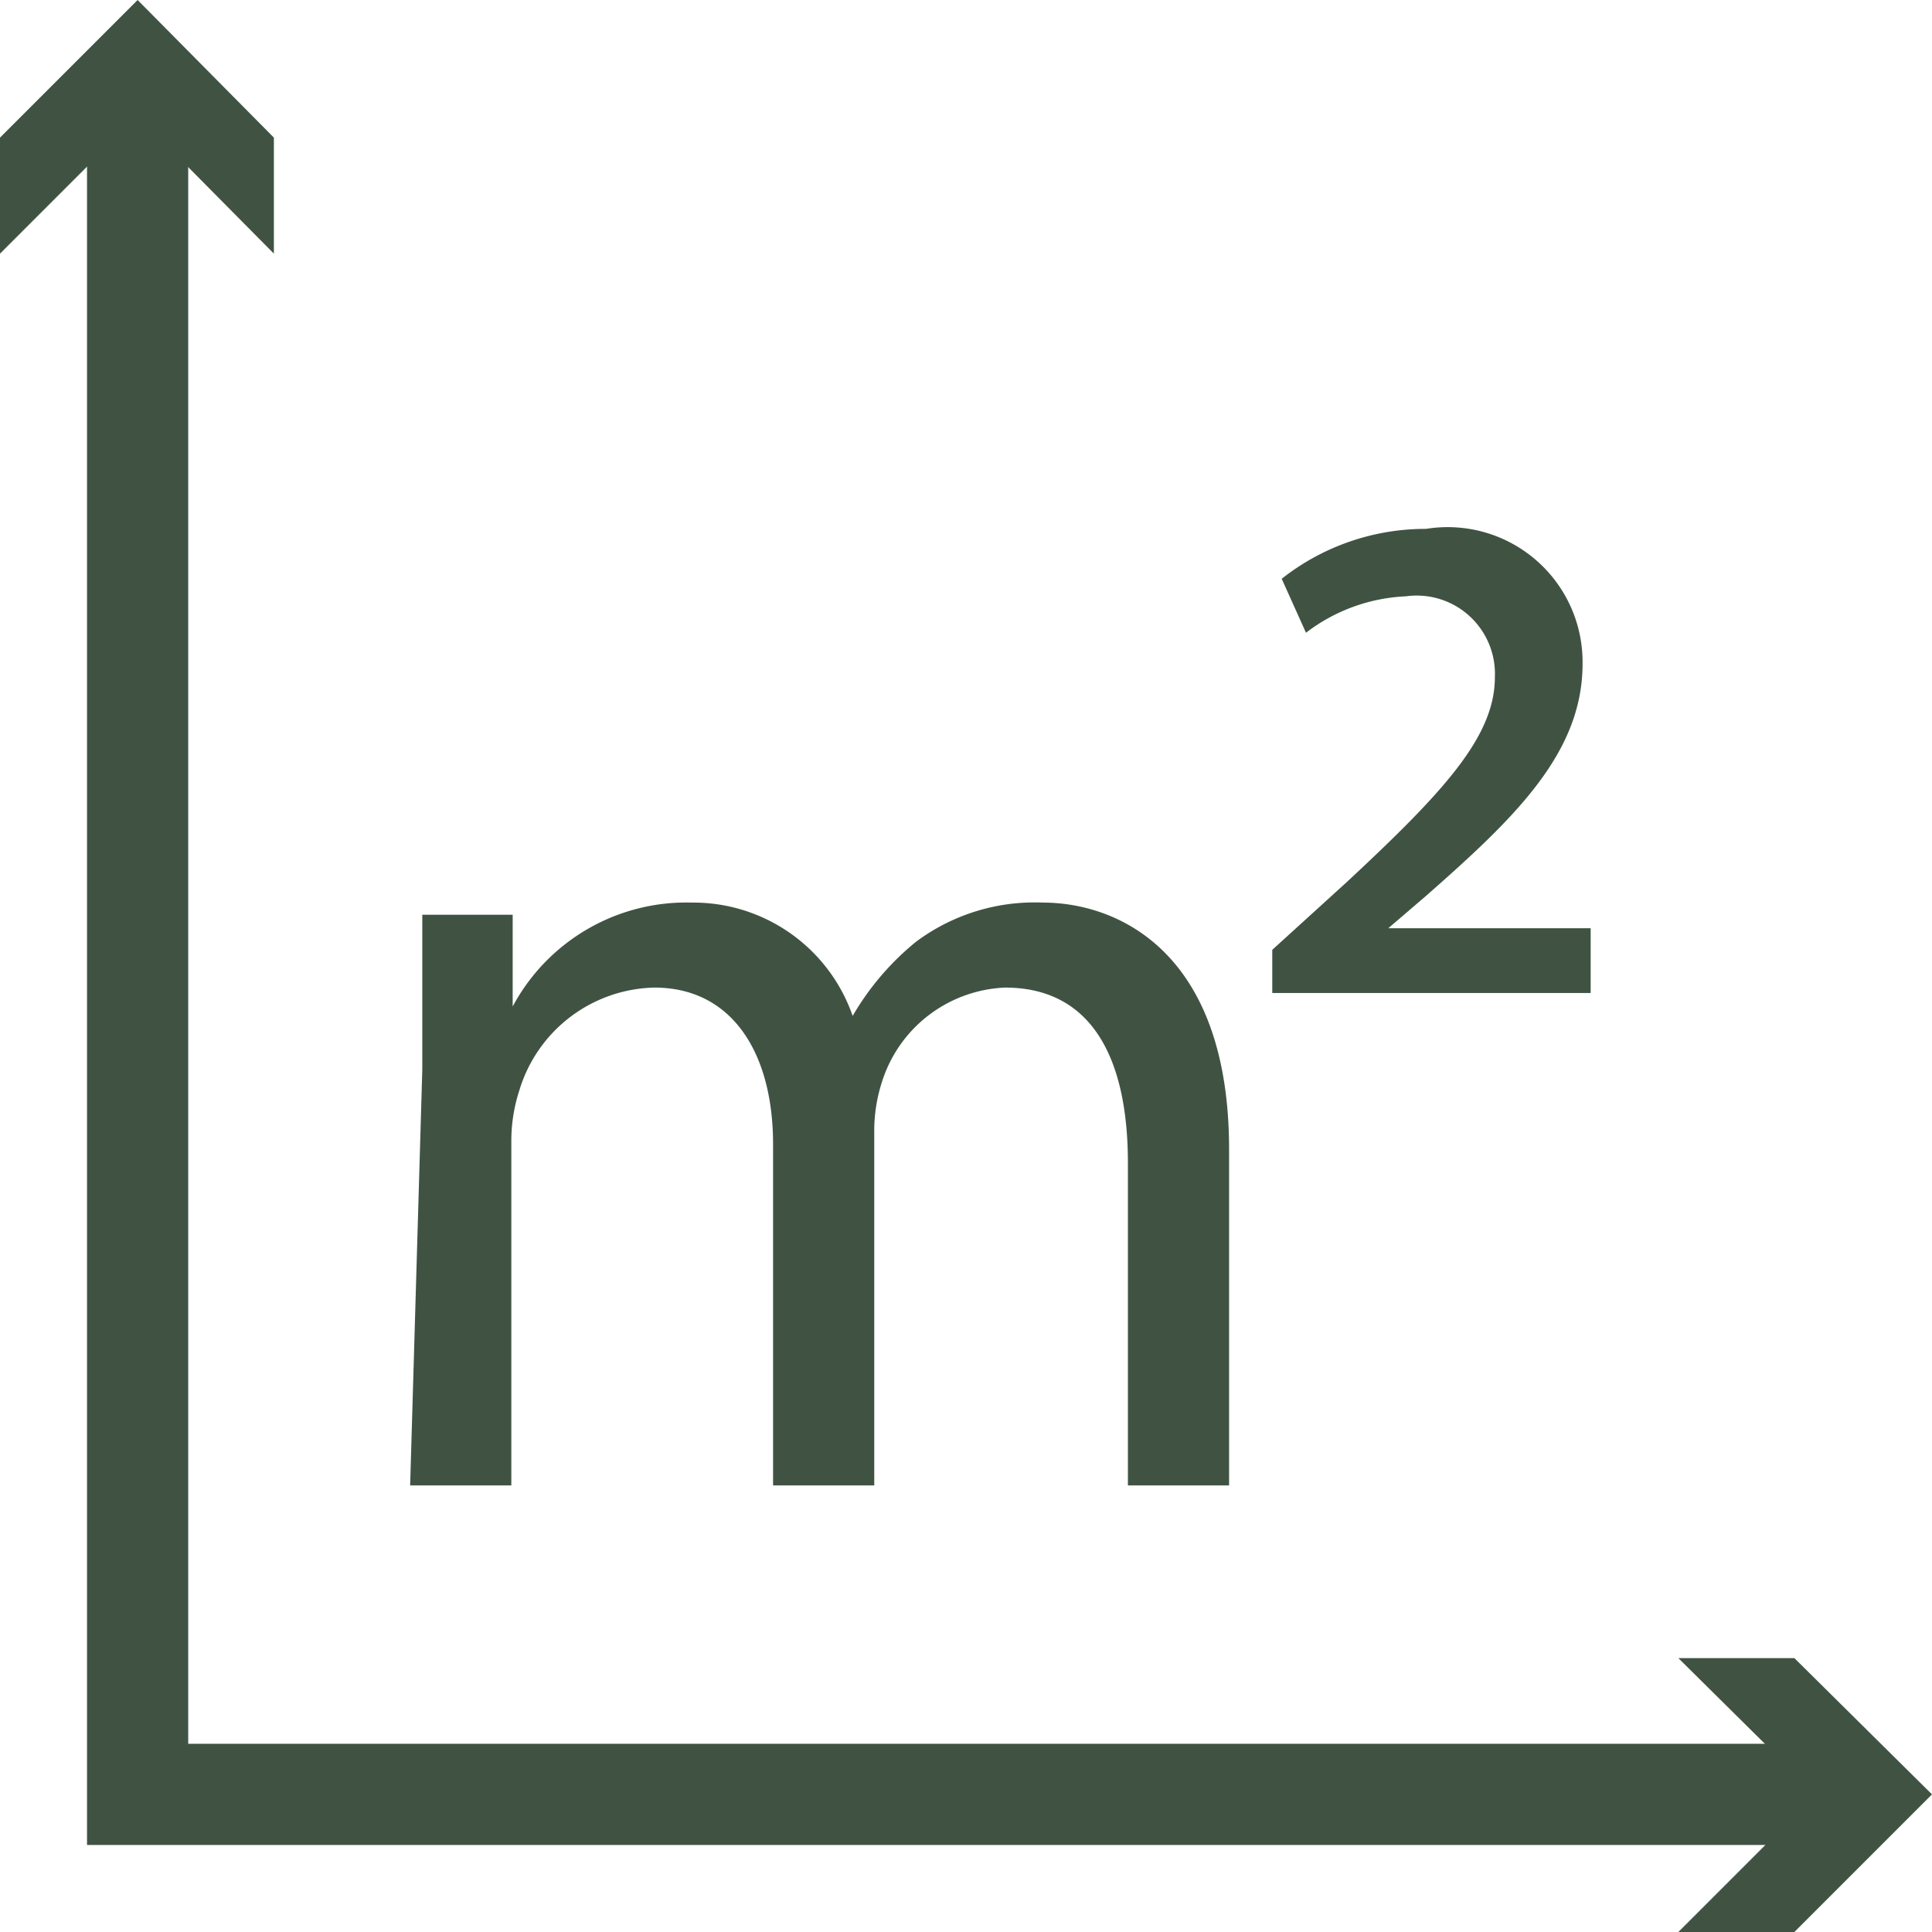 <svg id="Lager_1" data-name="Lager 1" xmlns="http://www.w3.org/2000/svg" viewBox="0 0 14.32 14.32"><defs><style>.cls-1{fill:none;stroke:#405343;stroke-miterlimit:10;stroke-width:0.75px;}.cls-2{fill:#405343;}</style></defs><polyline class="cls-1" points="13.63 13.3 1.02 13.3 1.02 0.69"/><polygon class="cls-2" points="12.44 12.29 13.46 13.3 12.44 14.32 13.3 14.32 14.32 13.3 13.3 12.29 12.44 12.29"/><polygon class="cls-2" points="2.03 1.88 1.02 0.86 0 1.88 0 1.02 1.02 0 2.03 1.02 2.03 1.88"/><path class="cls-2" d="M11.23,13.39c0-.44,0-.8,0-1.15h.67l0,.68h0a1.46,1.46,0,0,1,1.33-.77,1.25,1.25,0,0,1,1.19.84h0a2,2,0,0,1,.47-.55,1.47,1.47,0,0,1,.94-.29c.55,0,1.38.36,1.38,1.83v2.49h-.75V14.08c0-.81-.29-1.3-.91-1.3a1,1,0,0,0-.91.69,1.18,1.18,0,0,0-.06.39v2.61h-.75V13.94c0-.67-.3-1.16-.88-1.16a1.07,1.07,0,0,0-1,.76,1.21,1.21,0,0,0-.06.38v2.55h-.75Z" transform="translate(-8.1 -5.46)"/><path class="cls-2" d="M17.53,12.5l.55-.5c.72-.67,1.1-1.08,1.1-1.52a.58.58,0,0,0-.66-.6,1.31,1.31,0,0,0-.74.27l-.18-.4a1.72,1.72,0,0,1,1.07-.37,1,1,0,0,1,1.16,1c0,.66-.5,1.14-1.16,1.72l-.28.24v0h1.5v.48H17.53Z" transform="translate(-8.1 -5.46)"/></svg>